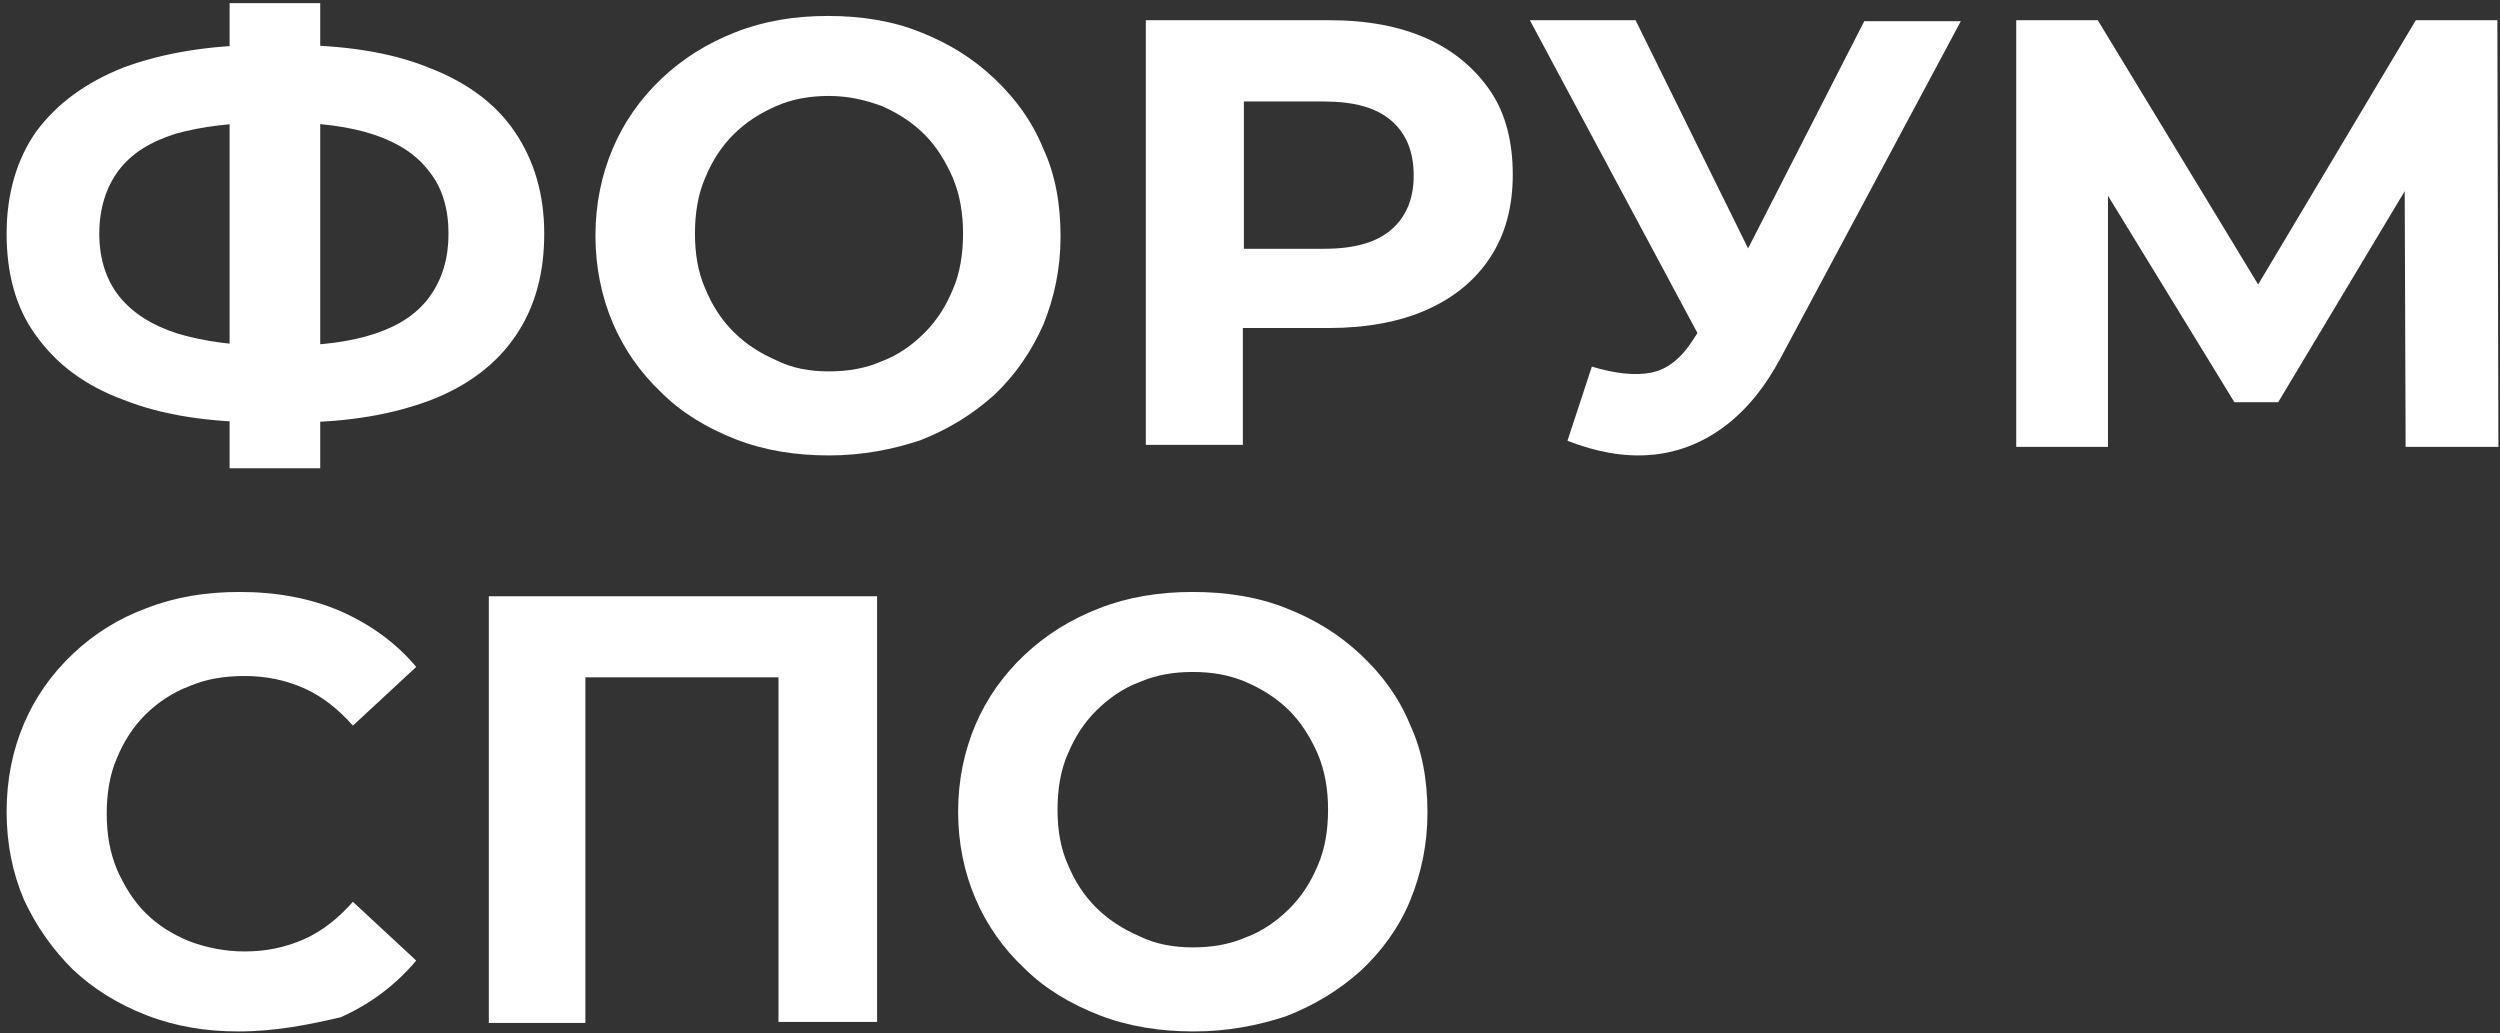 <svg width="121" height="50" viewBox="0 0 121 50" fill="none" xmlns="http://www.w3.org/2000/svg">
<rect x="0" y="0" width="121" height="50" fill="#333333" stroke="none"/>
<path d="M12.788 20.442C10.127 20.442 7.86 20.096 5.988 19.356C4.115 18.665 2.735 17.628 1.749 16.246C0.764 14.913 0.32 13.235 0.32 11.309C0.32 9.384 0.813 7.706 1.749 6.373C2.735 5.04 4.115 4.004 5.988 3.263C7.86 2.572 10.127 2.177 12.788 2.177C12.838 2.177 12.936 2.177 13.133 2.177C13.331 2.177 13.528 2.177 13.675 2.177C13.823 2.177 13.971 2.177 13.971 2.177C16.632 2.177 18.899 2.523 20.723 3.263C22.546 3.954 23.975 4.991 24.912 6.373C25.848 7.755 26.341 9.384 26.341 11.309C26.341 13.235 25.897 14.864 24.961 16.246C24.024 17.628 22.645 18.665 20.87 19.356C19.047 20.047 16.879 20.442 14.267 20.442C14.218 20.442 14.07 20.442 13.873 20.442C13.675 20.442 13.429 20.442 13.232 20.442C12.986 20.442 12.838 20.442 12.788 20.442ZM13.232 16.739C13.281 16.739 13.38 16.739 13.478 16.739C13.577 16.739 13.626 16.739 13.675 16.739C15.499 16.739 16.977 16.542 18.16 16.147C19.343 15.752 20.23 15.16 20.821 14.321C21.413 13.481 21.708 12.494 21.708 11.309C21.708 10.125 21.413 9.088 20.772 8.298C20.181 7.508 19.294 6.916 18.111 6.521C16.928 6.126 15.45 5.929 13.675 5.929C13.626 5.929 13.577 5.929 13.429 5.929C13.281 5.929 13.232 5.929 13.133 5.929C11.261 5.929 9.733 6.126 8.501 6.472C7.269 6.867 6.382 7.41 5.741 8.249C5.15 9.039 4.805 10.075 4.805 11.309C4.805 12.543 5.15 13.58 5.791 14.37C6.431 15.16 7.368 15.752 8.6 16.147C9.93 16.542 11.458 16.739 13.232 16.739ZM11.113 22.663V0.153H15.499V22.663H11.113Z" fill="white"/>
<path d="M40.124 22.043C38.502 22.043 36.978 21.798 35.602 21.259C34.226 20.72 32.997 19.984 32.014 19.004C30.982 18.024 30.196 16.897 29.655 15.623C29.115 14.348 28.82 12.927 28.82 11.408C28.82 9.888 29.115 8.467 29.655 7.193C30.196 5.918 30.982 4.791 32.014 3.811C33.047 2.831 34.226 2.096 35.602 1.556C36.978 1.017 38.453 0.772 40.075 0.772C41.697 0.772 43.22 1.017 44.547 1.556C45.923 2.096 47.103 2.831 48.135 3.811C49.167 4.791 49.953 5.869 50.494 7.193C51.084 8.467 51.33 9.888 51.33 11.457C51.33 12.976 51.035 14.397 50.494 15.72C49.904 17.044 49.118 18.171 48.135 19.102C47.103 20.033 45.923 20.769 44.547 21.308C43.22 21.749 41.746 22.043 40.124 22.043ZM40.124 17.975C41.058 17.975 41.893 17.828 42.679 17.485C43.466 17.191 44.154 16.701 44.744 16.113C45.334 15.524 45.776 14.838 46.12 14.005C46.464 13.221 46.611 12.29 46.611 11.309C46.611 10.329 46.464 9.447 46.12 8.614C45.776 7.83 45.334 7.095 44.744 6.506C44.154 5.918 43.466 5.477 42.679 5.134C41.893 4.84 41.058 4.644 40.124 4.644C39.19 4.644 38.355 4.791 37.568 5.134C36.782 5.477 36.094 5.918 35.504 6.506C34.914 7.095 34.472 7.781 34.128 8.614C33.784 9.398 33.636 10.329 33.636 11.309C33.636 12.29 33.784 13.172 34.128 13.956C34.472 14.789 34.914 15.475 35.504 16.064C36.094 16.652 36.782 17.093 37.568 17.436C38.355 17.828 39.19 17.975 40.124 17.975Z" fill="white"/>
<path d="M55.458 21.629V0.978H64.314C66.173 0.978 67.738 1.273 69.059 1.863C70.38 2.453 71.408 3.338 72.142 4.42C72.876 5.502 73.218 6.878 73.218 8.452C73.218 9.976 72.876 11.304 72.142 12.434C71.408 13.565 70.38 14.401 69.059 14.991C67.738 15.581 66.124 15.876 64.314 15.876H58.051L60.155 13.713V21.531H55.458V21.629ZM60.204 14.303L58.1 12.041H64.069C65.537 12.041 66.613 11.746 67.347 11.107C68.081 10.468 68.423 9.583 68.423 8.501C68.423 7.37 68.081 6.485 67.347 5.846C66.613 5.207 65.537 4.912 64.069 4.912H58.1L60.204 2.65V14.303Z" fill="white"/>
<path d="M83.343 18.334L74.045 0.978H79.161L85.999 14.843L83.343 18.334ZM77.046 17.744C78.178 18.088 79.161 18.186 79.899 18.038C80.686 17.891 81.375 17.35 81.965 16.416L82.949 14.892L83.392 14.4L90.23 1.027H94.903L86.196 17.301C85.409 18.776 84.474 19.907 83.392 20.694C82.31 21.48 81.129 21.923 79.85 22.021C78.571 22.119 77.243 21.873 75.865 21.333L77.046 17.744Z" fill="white"/>
<path d="M97.586 21.629V0.978H101.533L110.364 15.532H108.242L116.926 0.978H120.872L120.922 21.629H116.432L116.383 7.862H117.222L110.265 19.466H108.144L101.039 7.862H102.026V21.629H97.586Z" fill="white"/>
<path d="M11.543 49.922C9.961 49.922 8.478 49.677 7.093 49.138C5.709 48.599 4.523 47.863 3.534 46.932C2.545 45.952 1.754 44.825 1.161 43.55C0.617 42.276 0.32 40.855 0.32 39.286C0.32 37.718 0.617 36.297 1.161 35.023C1.705 33.748 2.496 32.621 3.534 31.641C4.572 30.661 5.759 29.925 7.093 29.435C8.478 28.896 9.961 28.651 11.592 28.651C13.372 28.651 15.004 28.945 16.487 29.582C17.921 30.22 19.157 31.102 20.145 32.278L17.08 35.12C16.388 34.336 15.597 33.699 14.707 33.307C13.817 32.915 12.878 32.719 11.84 32.719C10.851 32.719 9.961 32.866 9.17 33.209C8.379 33.503 7.637 33.993 7.044 34.581C6.451 35.169 6.006 35.856 5.66 36.689C5.314 37.473 5.165 38.404 5.165 39.385C5.165 40.365 5.314 41.247 5.66 42.08C6.006 42.864 6.451 43.599 7.044 44.188C7.637 44.776 8.329 45.217 9.17 45.56C9.961 45.854 10.851 46.05 11.84 46.05C12.878 46.05 13.817 45.854 14.707 45.462C15.597 45.07 16.388 44.433 17.08 43.648L20.145 46.491C19.157 47.667 17.921 48.599 16.487 49.236C15.004 49.579 13.372 49.922 11.543 49.922Z" fill="white"/>
<path d="M23.659 49.461V28.859H42.451V49.461H37.679V31.704L38.762 32.783H27.25L28.332 31.704V49.51H23.659V49.461Z" fill="white"/>
<path d="M57.78 49.922C56.144 49.922 54.606 49.677 53.217 49.138C51.828 48.599 50.589 47.863 49.596 46.883C48.555 45.903 47.761 44.776 47.216 43.501C46.67 42.227 46.373 40.806 46.373 39.286C46.373 37.767 46.67 36.346 47.216 35.072C47.761 33.797 48.555 32.67 49.596 31.69C50.638 30.71 51.828 29.974 53.217 29.435C54.606 28.896 56.094 28.651 57.731 28.651C59.367 28.651 60.905 28.896 62.244 29.435C63.633 29.974 64.823 30.71 65.865 31.69C66.906 32.67 67.7 33.748 68.246 35.072C68.841 36.346 69.089 37.767 69.089 39.336C69.089 40.855 68.791 42.276 68.246 43.599C67.7 44.923 66.857 46.05 65.865 46.981C64.823 47.912 63.633 48.648 62.244 49.187C60.905 49.628 59.417 49.922 57.78 49.922ZM57.731 45.854C58.673 45.854 59.516 45.707 60.31 45.364C61.103 45.07 61.798 44.58 62.393 43.992C62.988 43.403 63.434 42.717 63.782 41.884C64.129 41.1 64.278 40.169 64.278 39.188C64.278 38.208 64.129 37.326 63.782 36.493C63.434 35.709 62.988 34.974 62.393 34.385C61.798 33.797 61.103 33.356 60.31 33.013C59.516 32.67 58.673 32.523 57.731 32.523C56.788 32.523 55.945 32.67 55.151 33.013C54.358 33.307 53.664 33.797 53.068 34.385C52.473 34.974 52.027 35.66 51.68 36.493C51.332 37.277 51.184 38.208 51.184 39.188C51.184 40.169 51.332 41.051 51.68 41.835C52.027 42.668 52.473 43.354 53.068 43.943C53.664 44.531 54.358 44.972 55.151 45.315C55.945 45.707 56.838 45.854 57.731 45.854Z" fill="white"/>
</svg>

